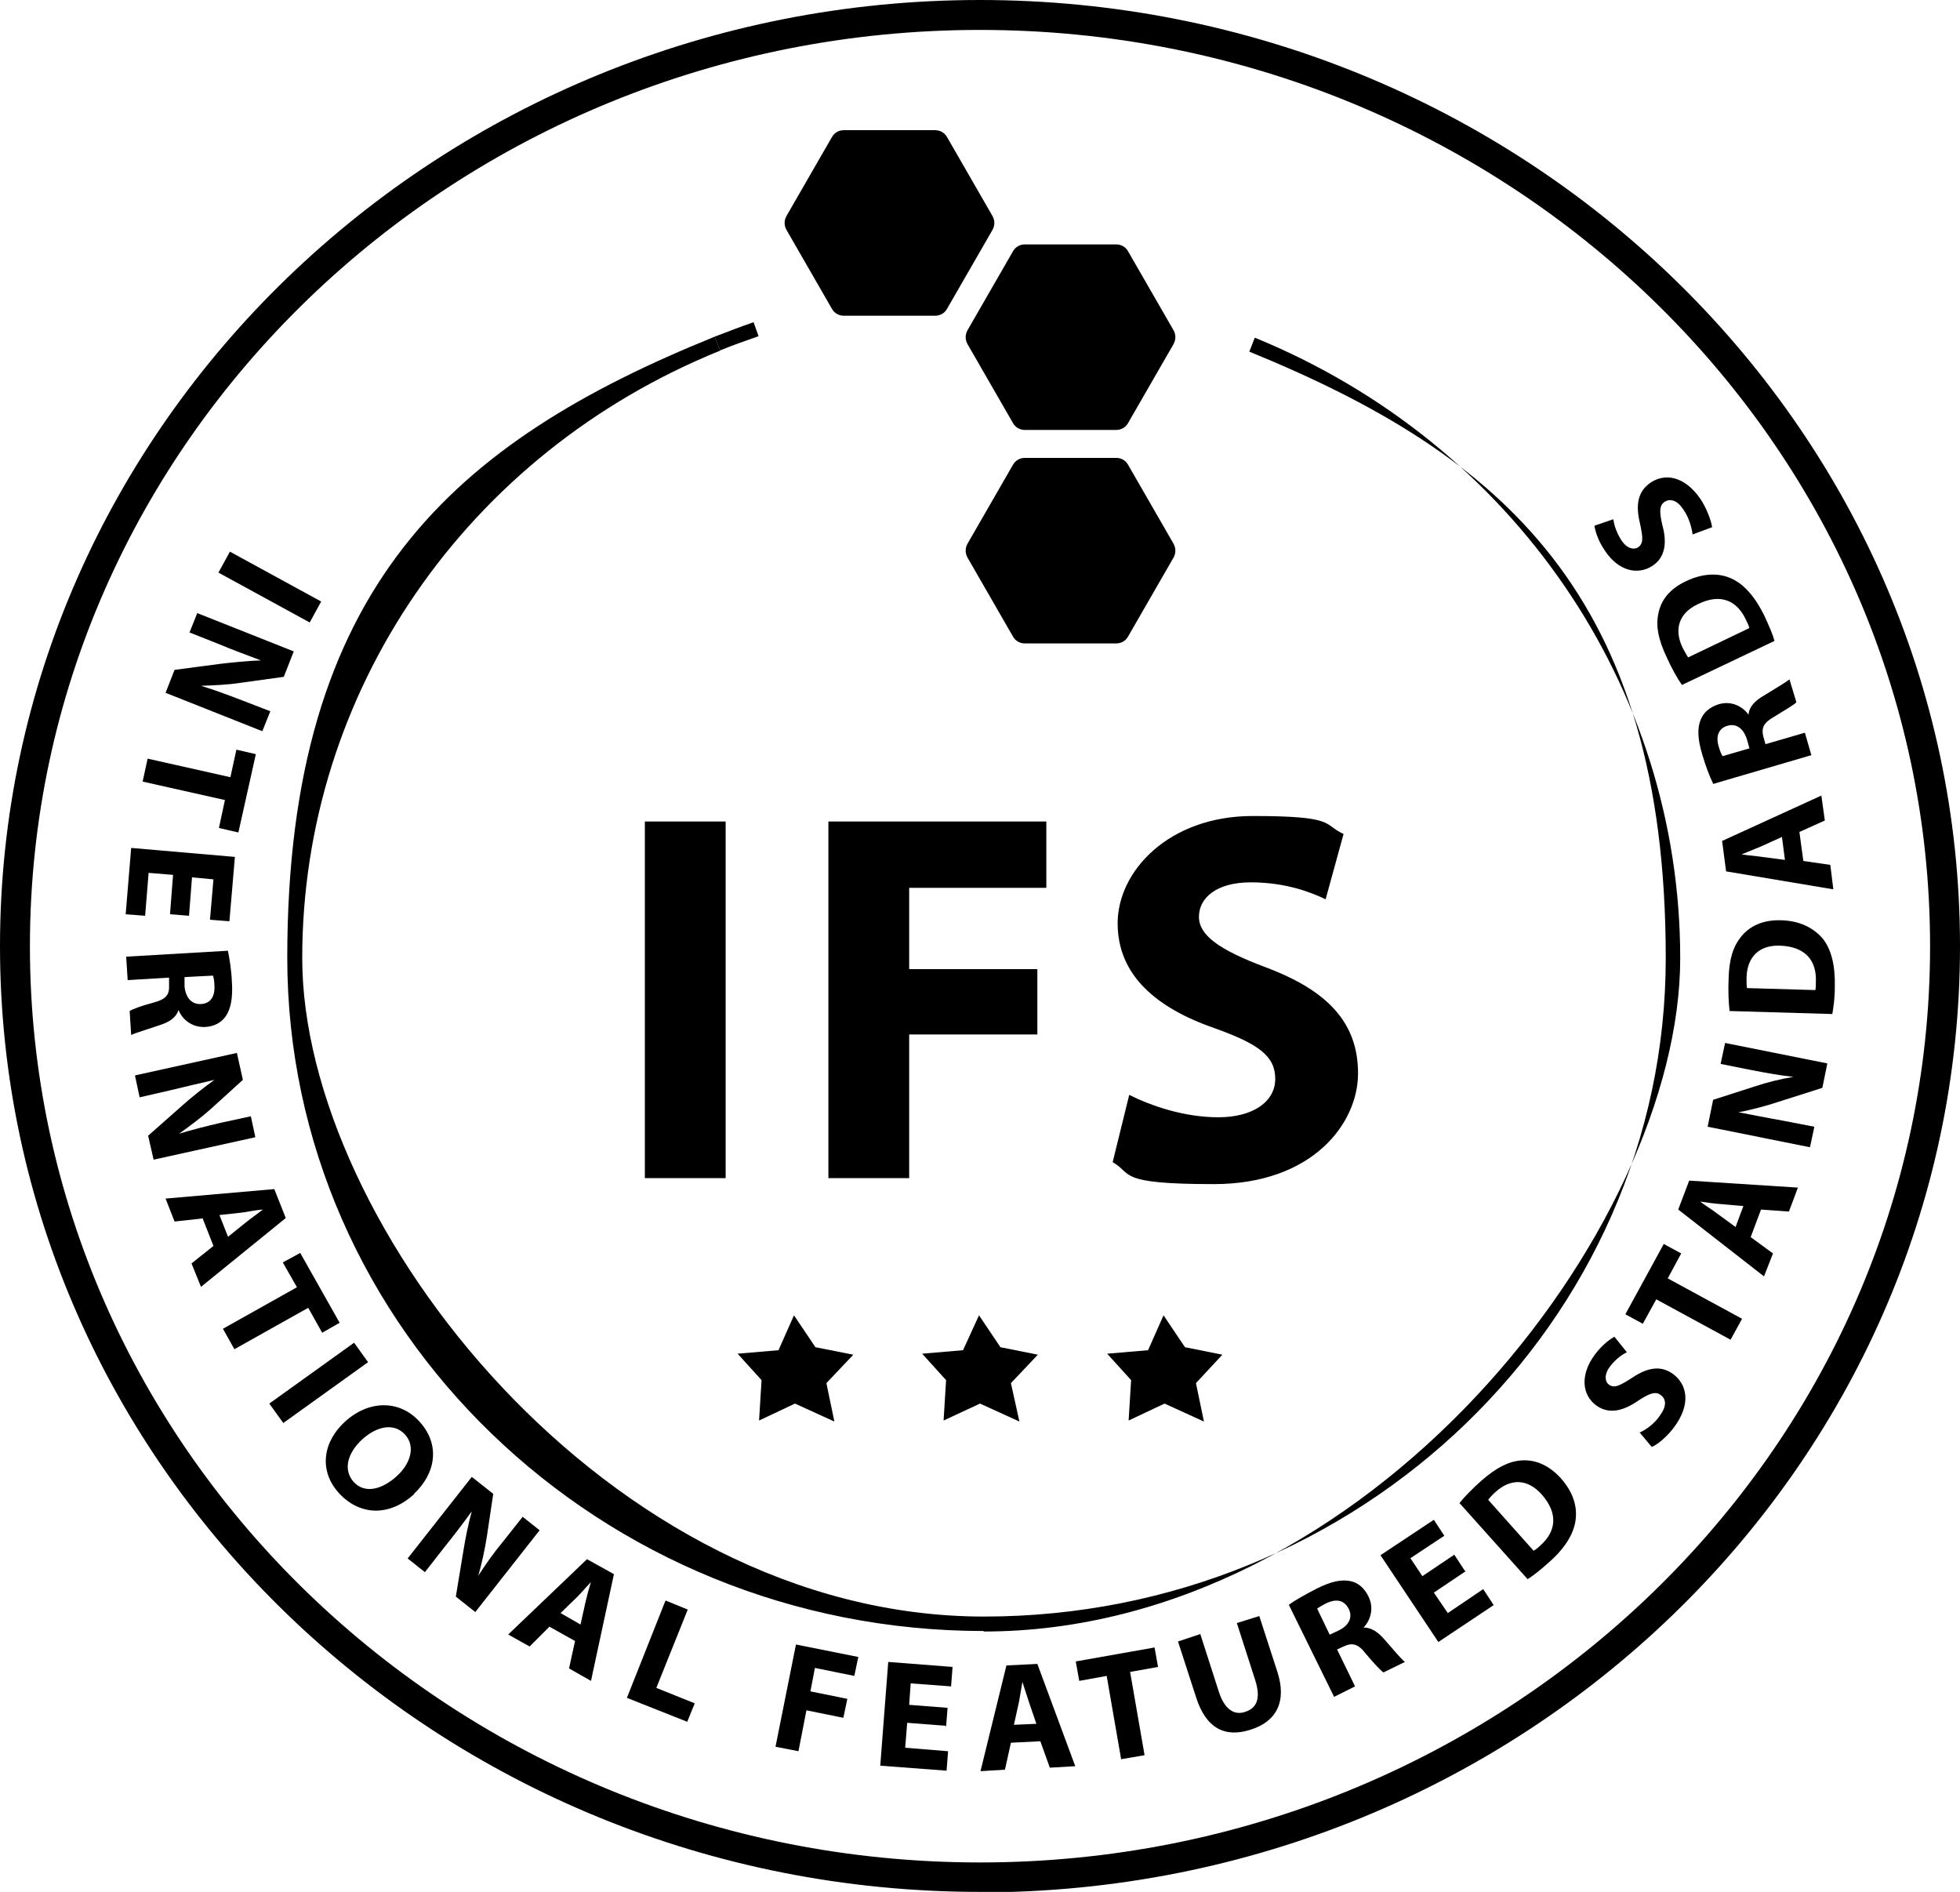 <?xml version="1.0" encoding="UTF-8"?>
<svg xmlns="http://www.w3.org/2000/svg" version="1.1" viewBox="0 0 393 379.3">
  <defs>
    <style>
      .cls-1 {
        fill:black;
      }
    </style>
  </defs>
  <!-- Generator: Adobe Illustrator 28.7.1, SVG Export Plug-In . SVG Version: 1.2.0 Build 142)  -->
  <g>
    <g id="Warstwa_2">
      <g id="Warstwa_1-2">
        <path class="cls-1" d="M196.5,379.3C88.2,379.3,0,294.2,0,189.7S88.2,0,196.5,0s196.5,85.1,196.5,189.7-88.1,189.7-196.5,189.7h0ZM196.5,6C91.5,6,6,88.4,6,189.7s85.5,183.7,190.5,183.7,190.5-82.4,190.5-183.7S301.5,6,196.5,6h0Z"></path>
        <g>
          <polygon class="cls-1" points="152.2 284.8 152.7 276.7 147.9 271.4 156.1 270.7 159.2 263.7 163.5 270.1 171.1 271.6 165.7 277.3 167.3 285 159.4 281.4 152.2 284.8"></polygon>
          <polygon class="cls-1" points="189.2 284.8 189.7 276.7 184.9 271.4 193.1 270.7 196.3 263.7 200.6 270.1 208.1 271.6 202.7 277.3 204.4 285 196.5 281.4 189.2 284.8"></polygon>
          <polygon class="cls-1" points="226.3 284.8 226.8 276.7 222 271.4 230.2 270.7 233.3 263.7 237.6 270.1 245.1 271.6 239.8 277.3 241.4 285 233.5 281.4 226.3 284.8"></polygon>
        </g>
        <g>
          <path class="cls-1" d="M62.1,124.8l-18.3-10,2.3-4.2,18.3,10s-2.3,4.2-2.3,4.2Z"></path>
          <path class="cls-1" d="M39.5,122.9l19.4,7.7-2,5.1-8.7,1.2c-2.5.4-5.4.5-7.9.6h0c2.7.8,5.3,1.8,8.2,2.9l5.7,2.2-1.6,4-19.4-7.7,1.8-4.6,9.1-1.2c2.5-.3,5.5-.6,8.2-.7h0c-2.6-1-5.4-2-8.5-3.3l-5.8-2.3,1.6-4h0Z"></path>
          <path class="cls-1" d="M46.2,155.8l1.2-5.5,3.9.9-3.5,15.7-3.9-.9,1.2-5.6-16.5-3.7,1-4.6,16.5,3.7h0Z"></path>
          <path class="cls-1" d="M34.1,183.1l.6-7.7-4.9-.4-.7,8.6-3.9-.3,1.1-13.3,20.8,1.8-1.1,12.9-3.9-.3.7-8.1-4.3-.4-.6,7.7-3.8-.3h0Z"></path>
          <path class="cls-1" d="M45.7,190.6c.3,1.5.7,3.8.8,6.3.2,3.1-.2,5.3-1.2,6.8-.9,1.3-2.3,2.1-4.2,2.2-2.7.1-4.6-1.6-5.3-3.4h0c-.5,1.5-1.8,2.4-3.7,3-2.3.8-5,1.6-5.8,2l-.3-4.8c.6-.4,2.2-1,4.8-1.7,2.6-.7,3.2-1.6,3.1-3.6v-1.4c0,0-8.3.5-8.3.5l-.3-4.7,20.6-1.2h0ZM37,195.8v1.9c.2,2.4,1.5,3.7,3.3,3.6,1.9-.1,2.8-1.5,2.7-3.6,0-1.1-.2-1.8-.3-2.1,0,0-5.8.3-5.8.3Z"></path>
          <path class="cls-1" d="M27.1,215.6l20.4-4.5,1.2,5.4-6.5,5.9c-1.9,1.7-4.2,3.4-6.3,4.9h0c2.6-.8,5.4-1.5,8.4-2.2l6-1.3.9,4.2-20.4,4.5-1.1-4.8,6.9-6.1c1.9-1.7,4.3-3.6,6.4-5.1h0c-2.7.6-5.5,1.3-8.9,2.1l-6.1,1.4-.9-4.2h0Z"></path>
          <path class="cls-1" d="M40.5,244.3l-5.5.6-1.8-4.6,21.8-1.9,2.3,5.8-17,13.8-1.9-4.7,4.4-3.5-2.2-5.6h0ZM45.8,247.9l3.6-2.9c1-.8,2.3-1.7,3.3-2.5h0c-1.3.1-2.8.4-4.1.6l-4.6.5,1.7,4.3Z"></path>
          <path class="cls-1" d="M59.5,258l-2.8-4.9,3.5-1.9,7.9,14-3.5,2-2.8-5-14.8,8.3-2.3-4.1,14.8-8.3Z"></path>
          <path class="cls-1" d="M73.8,273.1l-17,12.2-2.8-3.9,17-12.2s2.8,3.9,2.8,3.9Z"></path>
          <path class="cls-1" d="M83.1,299.5c-5,4.6-10.9,4.4-15.1-.1-4.2-4.6-3.2-10.4,1.2-14.4,4.6-4.2,10.8-4.5,14.9,0,4.3,4.7,3.2,10.5-1.1,14.5ZM72.6,288.6c-3,2.8-3.8,6.1-1.7,8.5,2.2,2.4,5.6,1.6,8.6-1.1,2.8-2.5,3.9-6,1.7-8.4-2.2-2.4-5.7-1.7-8.7,1.1h0Z"></path>
          <path class="cls-1" d="M81.7,312.5l12.9-16.4,4.3,3.4-1.3,8.7c-.4,2.5-1,5.3-1.7,7.7h0c1.5-2.3,3.1-4.6,5.1-7l3.8-4.8,3.4,2.7-12.9,16.4-3.9-3.1,1.5-9.1c.4-2.5,1-5.5,1.7-8h0c-1.6,2.2-3.4,4.6-5.5,7.2l-3.9,5-3.4-2.7h0Z"></path>
          <path class="cls-1" d="M110.1,326.2l-3.9,3.9-4.3-2.4,15.8-15.1,5.4,3-4.6,21.4-4.4-2.5,1.2-5.5-5.2-2.9h0ZM116.4,325.7l1-4.5c.3-1.3.7-2.8,1.1-4h0c-.9.9-1.9,2.1-2.8,3l-3.3,3.2,4,2.3h0Z"></path>
          <path class="cls-1" d="M133.5,320.9l4.4,1.8-6.3,15.7,7.7,3.1-1.5,3.7-12.1-4.8,7.7-19.4h0Z"></path>
          <path class="cls-1" d="M159.6,329.7l12.5,2.5-.8,3.8-7.9-1.6-.9,4.7,7.4,1.5-.8,3.8-7.4-1.5-1.6,8.2-4.6-.9,4.1-20.5h0Z"></path>
          <path class="cls-1" d="M189.6,346l-7.7-.6-.4,5,8.6.7-.3,3.9-13.3-1,1.6-20.8,12.9,1-.3,3.9-8.1-.6-.3,4.3,7.7.6-.3,3.8h0Z"></path>
          <path class="cls-1" d="M202.7,349.4l-1.2,5.4-4.9.3,5.2-21.2,6.2-.3,7.6,20.5-5.1.3-1.9-5.3-6,.3h0ZM207.8,345.6l-1.5-4.4c-.4-1.2-.9-2.8-1.3-4h0c-.2,1.3-.5,2.9-.7,4.1l-1,4.5,4.6-.2h0Z"></path>
          <path class="cls-1" d="M221.9,336l-5.5,1-.7-3.9,15.8-2.8.7,3.9-5.6,1,2.9,16.7-4.7.8-2.9-16.7h0Z"></path>
          <path class="cls-1" d="M240.7,327.7l3.7,11.5c1.1,3.4,3,4.8,5.3,4,2.4-.8,3.1-2.8,2-6.3l-3.7-11.5,4.5-1.4,3.6,11.1c2,6.1-.2,10.1-5.4,11.7-5,1.6-8.9-.2-10.9-6.6l-3.6-11.1,4.5-1.5h0Z"></path>
          <path class="cls-1" d="M258.5,321.7c1.2-.9,3.2-2,5.5-3.2,2.8-1.4,4.9-1.9,6.8-1.5,1.5.3,2.8,1.4,3.6,3.1,1.2,2.4.3,4.9-1,6.2h0c1.6,0,2.9.9,4.2,2.4,1.6,1.8,3.4,4,4.1,4.5l-4.3,2.1c-.6-.4-1.8-1.7-3.5-3.7-1.6-2.1-2.8-2.3-4.5-1.5l-1.3.6,3.6,7.4-4.2,2.1-9.1-18.5h0ZM266.7,327.7l1.7-.8c2.1-1,2.9-2.7,2-4.4-.9-1.7-2.4-2-4.4-1.1-1,.5-1.6.9-1.9,1.1l2.5,5.2h0Z"></path>
          <path class="cls-1" d="M293.9,315l-6.4,4.3,2.8,4.1,7.1-4.8,2.1,3.2-11.1,7.4-11.6-17.4,10.7-7.1,2.1,3.2-6.8,4.5,2.4,3.6,6.4-4.3,2.1,3.2h0Z"></path>
          <path class="cls-1" d="M292.6,301.4c1.1-1.4,2.7-3,4.5-4.6,3-2.6,5.4-3.8,7.9-4,2.7-.2,5.4.8,7.9,3.5,2.7,3,3.4,6,3,8.6-.4,2.8-2.3,5.7-5.4,8.4-1.8,1.6-3.2,2.7-4.2,3.3l-13.7-15.3h0ZM307.5,310.9c.4-.2.9-.6,1.3-1,3.2-2.8,3.7-6.4.4-10.2-2.9-3.3-6.3-3.3-9.3-.6-.8.7-1.2,1.2-1.5,1.6l9.1,10.2h0Z"></path>
          <path class="cls-1" d="M328.8,287.2c1.3-.6,3-1.8,4.1-3.5,1.3-1.8,1.2-3.2.1-4-1-.8-2.2-.4-4.5,1.1-3,2.1-5.9,2.8-8.4,1-2.9-2.1-3.3-6.1-.4-10.1,1.4-1.9,2.8-3,4-3.7l2.5,3.1c-.8.4-2.2,1.3-3.4,2.9-1.2,1.6-1,3-.2,3.6,1.1.8,2.2.2,4.7-1.4,3.3-2.2,5.9-2.4,8.2-.7,2.8,2.1,3.6,6,.2,10.6-1.4,1.9-3.3,3.5-4.5,4l-2.6-3.1h0Z"></path>
          <path class="cls-1" d="M332.1,260.5l-2.7,4.9-3.5-1.9,7.7-14.1,3.5,1.9-2.7,5,14.9,8.1-2.3,4.2-14.9-8.1h0Z"></path>
          <path class="cls-1" d="M351,248l4.5,3.3-1.8,4.6-17.2-13.4,2.2-5.8,21.8,1.4-1.8,4.8-5.6-.4-2.1,5.6h0ZM349.6,241.8l-4.6-.4c-1.3-.1-2.9-.3-4.1-.5h0c1,.8,2.4,1.6,3.4,2.4l3.7,2.7,1.6-4.3h0Z"></path>
          <path class="cls-1" d="M362.9,230l-20.5-4.1,1.1-5.4,8.4-2.7c2.4-.8,5.2-1.5,7.7-1.9h0c-2.8-.3-5.5-.8-8.6-1.4l-6-1.2.9-4.2,20.5,4.1-1,4.9-8.8,2.8c-2.4.8-5.4,1.6-8,2.1h0c2.7.5,5.6,1.1,9,1.7l6.2,1.2-.9,4.2h0Z"></path>
          <path class="cls-1" d="M346.8,202.7c-.2-1.7-.3-4-.2-6.4.1-4,.9-6.5,2.5-8.5,1.7-2.1,4.3-3.4,8-3.3,4,.1,6.7,1.7,8.4,3.7,1.8,2.3,2.5,5.6,2.4,9.7,0,2.4-.3,4.2-.5,5.4l-20.5-.6h0ZM364,198.5c.1-.4.1-1.1.1-1.6.2-4.3-2.1-7.1-7.1-7.3-4.3-.2-6.7,2.3-6.8,6.4,0,1.1,0,1.7.1,2.1l13.7.4h0Z"></path>
          <path class="cls-1" d="M361.5,172.6l5.5.8.6,4.9-21.5-3.6-.8-6.1,19.9-9.1.7,5-5.1,2.3.8,5.9h0ZM357.3,167.8l-4.2,1.9c-1.2.5-2.7,1.1-3.9,1.6h0c1.3.2,2.9.3,4.1.5l4.6.6-.6-4.6h0Z"></path>
          <path class="cls-1" d="M343.5,157.1c-.7-1.4-1.5-3.5-2.2-5.9-.9-3-1-5.2-.3-6.9.6-1.5,1.8-2.5,3.6-3.1,2.6-.8,4.9.5,6,2.1h0c.1-1.6,1.3-2.8,3-3.8,2.1-1.3,4.5-2.7,5.2-3.3l1.4,4.6c-.5.5-2,1.4-4.3,2.8-2.3,1.3-2.8,2.3-2.3,4.2l.4,1.4,7.9-2.3,1.3,4.5-19.8,5.8h0ZM350.8,150.1l-.5-1.8c-.7-2.3-2.2-3.3-3.9-2.8-1.8.5-2.4,2.1-1.8,4.1.3,1.1.6,1.7.8,2l5.5-1.6h0Z"></path>
          <path class="cls-1" d="M337.3,137.4c-1-1.4-2.1-3.4-3.1-5.6-1.7-3.6-2.2-6.2-1.7-8.7.5-2.7,2.2-5,5.6-6.6,3.6-1.7,6.7-1.6,9.1-.5,2.6,1.2,4.8,3.8,6.6,7.5,1,2.2,1.7,3.8,2,5l-18.5,8.8h0ZM350.7,125.8c0-.4-.4-1-.6-1.5-1.8-3.9-5.1-5.4-9.6-3.2-3.9,1.8-4.9,5.1-3.1,8.8.5.9.8,1.5,1.1,1.9,0,0,12.3-5.9,12.3-5.9Z"></path>
          <path class="cls-1" d="M339.4,107.2c-.2-1.4-.7-3.4-1.9-5.1-1.2-1.8-2.6-2.2-3.7-1.5-1.1.7-1.1,2-.5,4.6,1,3.6.6,6.5-1.9,8.2-3,2-6.9,1.1-9.6-3-1.3-1.9-1.9-3.7-2.1-5l3.8-1.3c.1.9.5,2.5,1.6,4.2,1.1,1.7,2.5,2,3.4,1.4,1.1-.8.9-2.1.3-4.9-.9-3.8-.3-6.3,2.1-8,2.9-2,6.9-1.4,10.1,3.3,1.3,2,2.1,4.3,2.3,5.6l-3.8,1.4h0Z"></path>
        </g>
        <g>
          <path class="cls-1" d="M145.5,164.7v71.5h-16.2v-71.5h16.2Z"></path>
          <path class="cls-1" d="M166.1,164.7h43.7v13.3h-27.5v16.3h25.7v13.1h-25.7v28.8h-16.2v-71.5h0Z"></path>
          <path class="cls-1" d="M226.4,219.5c4.4,2.2,11,4.5,17.9,4.5s11.4-3.1,11.4-7.7-3.4-7-12-10.1c-11.9-4.1-19.6-10.7-19.6-21.1s10.2-21.5,27.1-21.5,14,1.7,18.2,3.6l-3.6,13.1c-2.9-1.4-8-3.4-15-3.4s-10.4,3.2-10.4,6.9,4,6.6,13.3,10.1c12.6,4.7,18.6,11.2,18.6,21.3s-9.2,22.2-28.9,22.2-16.2-2.1-20.3-4.4l3.3-13.4h0Z"></path>
        </g>
        <g>
          <path class="cls-1" d="M187.5,26.1h-18.3c-1,0-1.9.5-2.4,1.4l-9.1,15.8c-.5.9-.5,1.9,0,2.8l9.1,15.8c.5.9,1.4,1.4,2.4,1.4h18.3c1,0,1.9-.5,2.4-1.4l9.1-15.8c.5-.9.5-1.9,0-2.8l-9.1-15.8c-.5-.9-1.4-1.4-2.4-1.4Z"></path>
          <path class="cls-1" d="M223.8,49h-18.3c-1,0-1.9.5-2.4,1.4l-9.1,15.8c-.5.9-.5,1.9,0,2.8l9.1,15.8c.5.9,1.4,1.4,2.4,1.4h18.3c1,0,1.9-.5,2.4-1.4l9.1-15.8c.5-.9.5-1.9,0-2.8l-9.1-15.8c-.5-.9-1.4-1.4-2.4-1.4Z"></path>
          <path class="cls-1" d="M223.8,91.8h-18.3c-1,0-1.9.5-2.4,1.4l-9.1,15.8c-.5.9-.5,1.9,0,2.8l9.1,15.8c.5.9,1.4,1.4,2.4,1.4h18.3c1,0,1.9-.5,2.4-1.4l9.1-15.8c.5-.9.5-1.9,0-2.8l-9.1-15.8c-.5-.9-1.4-1.4-2.4-1.4Z"></path>
        </g>
        <path class="cls-1" d="M144.4,70.3l-1.1-2.8c2.6-1,5.2-2,7.8-2.9l1,2.8c-2.6.9-5.1,1.8-7.6,2.8h0Z"></path>
        <path class="cls-1" d="M197.3,327c-77,0-139.7-60.5-139.7-135s33.6-103.4,85.7-124.5l1.1,2.8c-50.9,20.6-83.8,68.4-83.8,121.8s61.3,132,136.7,132,136.7-59.2,136.7-132-32.8-100.9-83.5-121.6l1.1-2.8c51.8,21.2,85.3,70,85.3,124.4s-62.7,135-139.7,135h0Z"></path>
      </g>
    </g>
  </g>
</svg>
